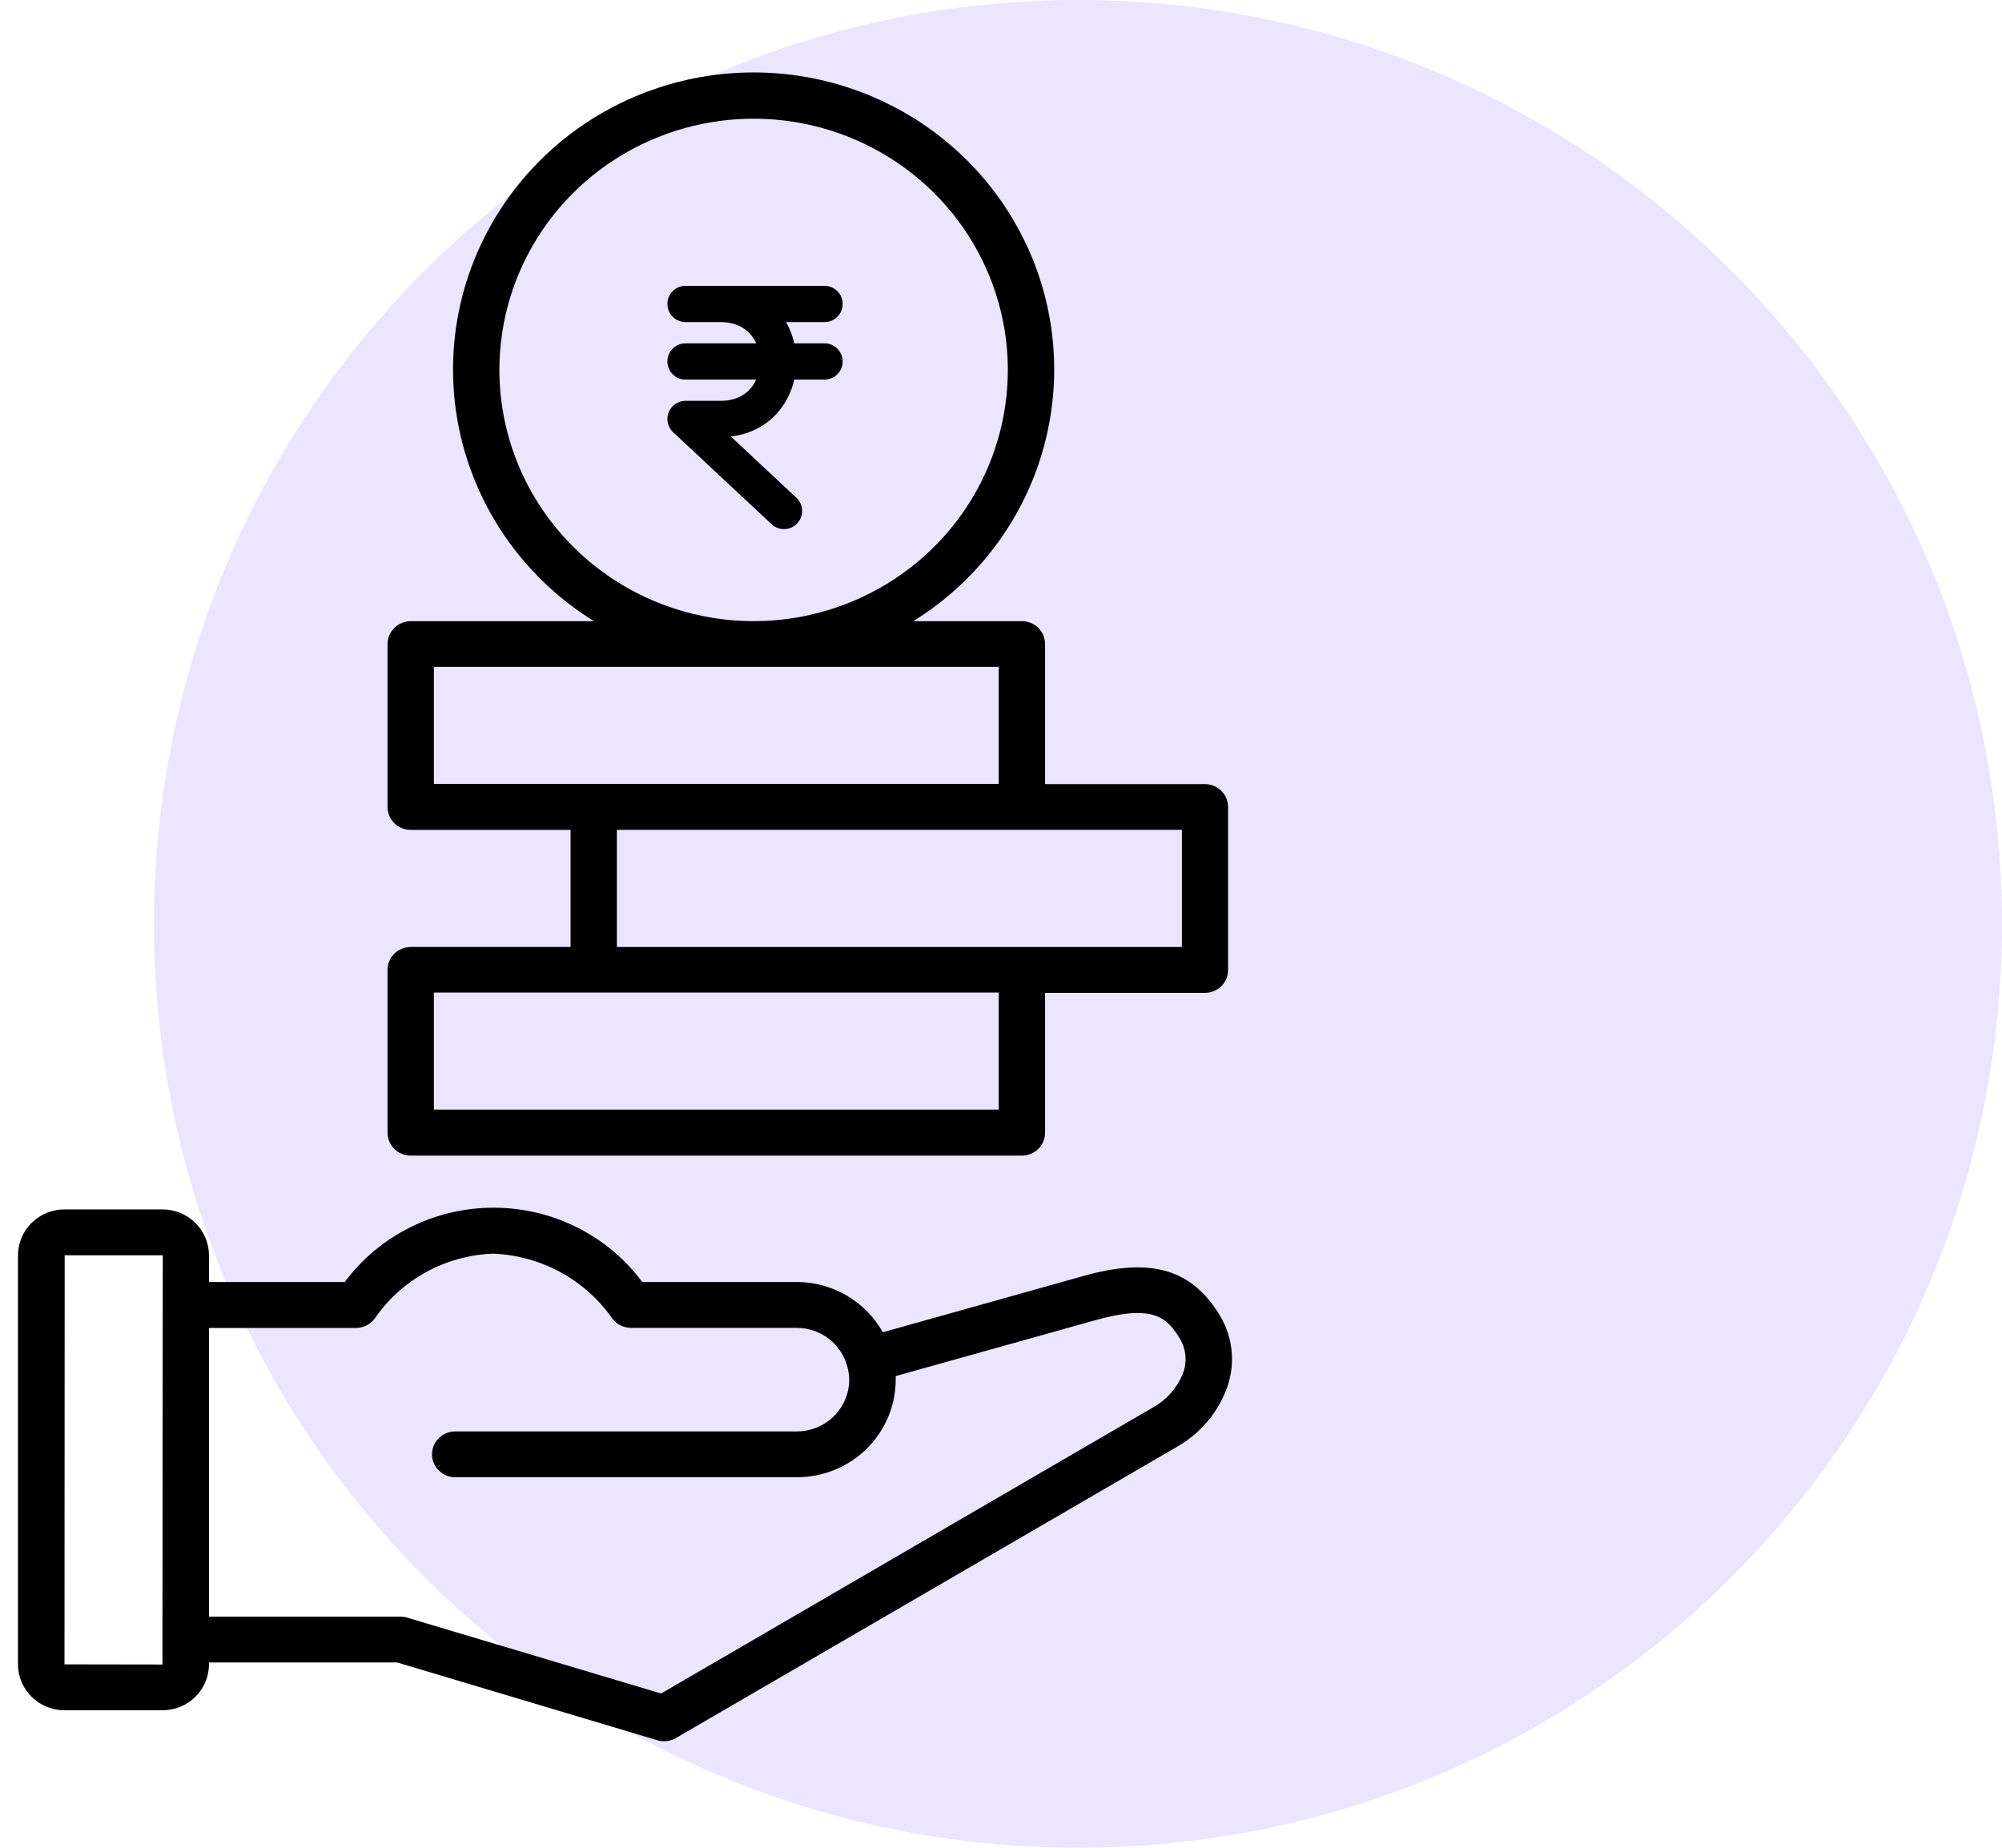 <svg width="52" height="48" viewBox="0 0 52 48" fill="none" xmlns="http://www.w3.org/2000/svg">
<path d="M28 48C41.255 48 52 37.255 52 24C52 10.745 41.255 0 28 0C14.745 0 4 10.745 4 24C4 37.255 14.745 48 28 48Z" fill="#ECE5FF"/>
<g clip-path="url(#clip0_799_7779)">
<path d="M31.693 34.187C30.963 32.963 29.892 32.65 28.116 33.154L22.93 34.609C22.71 34.215 22.387 33.886 21.996 33.657C21.604 33.427 21.157 33.305 20.702 33.303H16.683C16.237 32.704 15.655 32.218 14.984 31.883C14.313 31.547 13.571 31.373 12.819 31.373C12.067 31.373 11.326 31.547 10.654 31.883C9.983 32.218 9.401 32.704 8.955 33.303H5.428V32.611C5.428 32.294 5.3 31.991 5.073 31.767C4.847 31.543 4.539 31.417 4.219 31.417H1.676C1.356 31.417 1.048 31.543 0.822 31.767C0.595 31.991 0.467 32.294 0.467 32.611V43.236C0.467 43.552 0.595 43.856 0.822 44.08C1.048 44.303 1.356 44.429 1.676 44.429H4.219C4.539 44.429 4.847 44.303 5.073 44.08C5.3 43.856 5.428 43.552 5.428 43.236V43.187H10.317L17.075 45.208C17.154 45.232 17.238 45.239 17.32 45.229C17.403 45.219 17.482 45.193 17.554 45.151L30.572 37.584C31.148 37.256 31.594 36.745 31.838 36.134C31.966 35.82 32.019 35.482 31.994 35.144C31.969 34.807 31.866 34.479 31.693 34.187ZM1.675 43.236L1.68 32.609H4.223H4.228L4.219 43.24L1.675 43.236ZM30.713 35.708C30.565 36.064 30.301 36.362 29.963 36.553L17.171 43.993L10.58 42.023C10.523 42.005 10.465 41.997 10.405 41.996H5.428V34.497H9.248C9.341 34.497 9.433 34.475 9.517 34.434C9.6 34.392 9.673 34.332 9.729 34.258C10.07 33.758 10.525 33.345 11.058 33.051C11.591 32.757 12.187 32.591 12.796 32.567H12.811C13.426 32.592 14.027 32.758 14.565 33.052C15.104 33.347 15.565 33.762 15.912 34.264C15.969 34.336 16.041 34.394 16.124 34.434C16.207 34.474 16.298 34.495 16.391 34.495H20.696C20.999 34.495 21.293 34.596 21.532 34.781C21.77 34.966 21.939 35.224 22.012 35.515C22.041 35.621 22.056 35.731 22.058 35.841C22.057 36.197 21.913 36.539 21.658 36.791C21.402 37.043 21.056 37.184 20.696 37.185H11.823C11.664 37.185 11.511 37.248 11.398 37.359C11.285 37.471 11.221 37.622 11.221 37.78C11.221 37.938 11.285 38.089 11.398 38.2C11.511 38.312 11.664 38.375 11.823 38.375H20.699C21.38 38.375 22.032 38.108 22.514 37.632C22.995 37.156 23.265 36.511 23.265 35.838C23.265 35.808 23.265 35.777 23.265 35.747L28.442 34.298C29.97 33.868 30.323 34.232 30.655 34.791C30.735 34.929 30.782 35.084 30.792 35.243C30.802 35.401 30.775 35.561 30.713 35.708ZM10.668 30.02H26.543C26.703 30.02 26.856 29.957 26.969 29.846C27.082 29.734 27.145 29.583 27.145 29.425V25.792H31.296C31.456 25.792 31.609 25.73 31.722 25.618C31.835 25.507 31.898 25.355 31.898 25.198V20.964C31.898 20.806 31.835 20.655 31.722 20.543C31.609 20.432 31.456 20.369 31.296 20.369H27.145V16.731C27.145 16.573 27.081 16.422 26.969 16.311C26.856 16.199 26.703 16.136 26.543 16.136H23.721C25.157 15.247 26.26 13.92 26.866 12.356C27.471 10.792 27.546 9.076 27.078 7.466C26.609 5.857 25.624 4.442 24.271 3.434C22.917 2.427 21.269 1.882 19.574 1.882C17.88 1.882 16.232 2.427 14.878 3.434C13.525 4.442 12.539 5.857 12.071 7.466C11.603 9.076 11.677 10.792 12.283 12.356C12.888 13.92 13.992 15.247 15.428 16.136H10.668C10.509 16.136 10.356 16.199 10.243 16.311C10.13 16.422 10.067 16.573 10.066 16.731V20.963C10.066 21.121 10.13 21.272 10.243 21.384C10.356 21.496 10.509 21.559 10.668 21.559H14.82V24.6H10.668C10.509 24.6 10.356 24.663 10.243 24.775C10.13 24.886 10.066 25.037 10.066 25.195V29.428C10.067 29.585 10.131 29.736 10.244 29.847C10.357 29.958 10.509 30.02 10.668 30.02ZM12.971 9.607C12.972 8.316 13.36 7.055 14.085 5.982C14.811 4.909 15.842 4.073 17.049 3.58C18.256 3.086 19.583 2.957 20.864 3.209C22.144 3.461 23.321 4.083 24.244 4.995C25.167 5.908 25.796 7.071 26.051 8.336C26.305 9.602 26.175 10.914 25.675 12.107C25.176 13.299 24.33 14.318 23.244 15.035C22.159 15.753 20.883 16.136 19.577 16.136C17.826 16.135 16.146 15.447 14.908 14.223C13.67 13 12.973 11.341 12.971 9.61V9.607ZM11.27 17.324H25.941V20.365H11.27V17.324ZM16.023 21.557H30.698V24.601H16.023V21.557ZM11.27 25.784H25.941V28.825H11.27V25.784Z" fill="black"/>
<path d="M17.806 7.896H21.416M17.806 9.39H21.416M20.363 13.274L17.806 10.884H18.708C20.714 10.884 20.714 7.896 18.708 7.896" stroke="black" stroke-width="0.942" stroke-linecap="round" stroke-linejoin="round"/>
</g>
<defs>
<clipPath id="clip0_799_7779">
<rect width="49" height="45.231" fill="white"/>
</clipPath>
</defs>
</svg>
